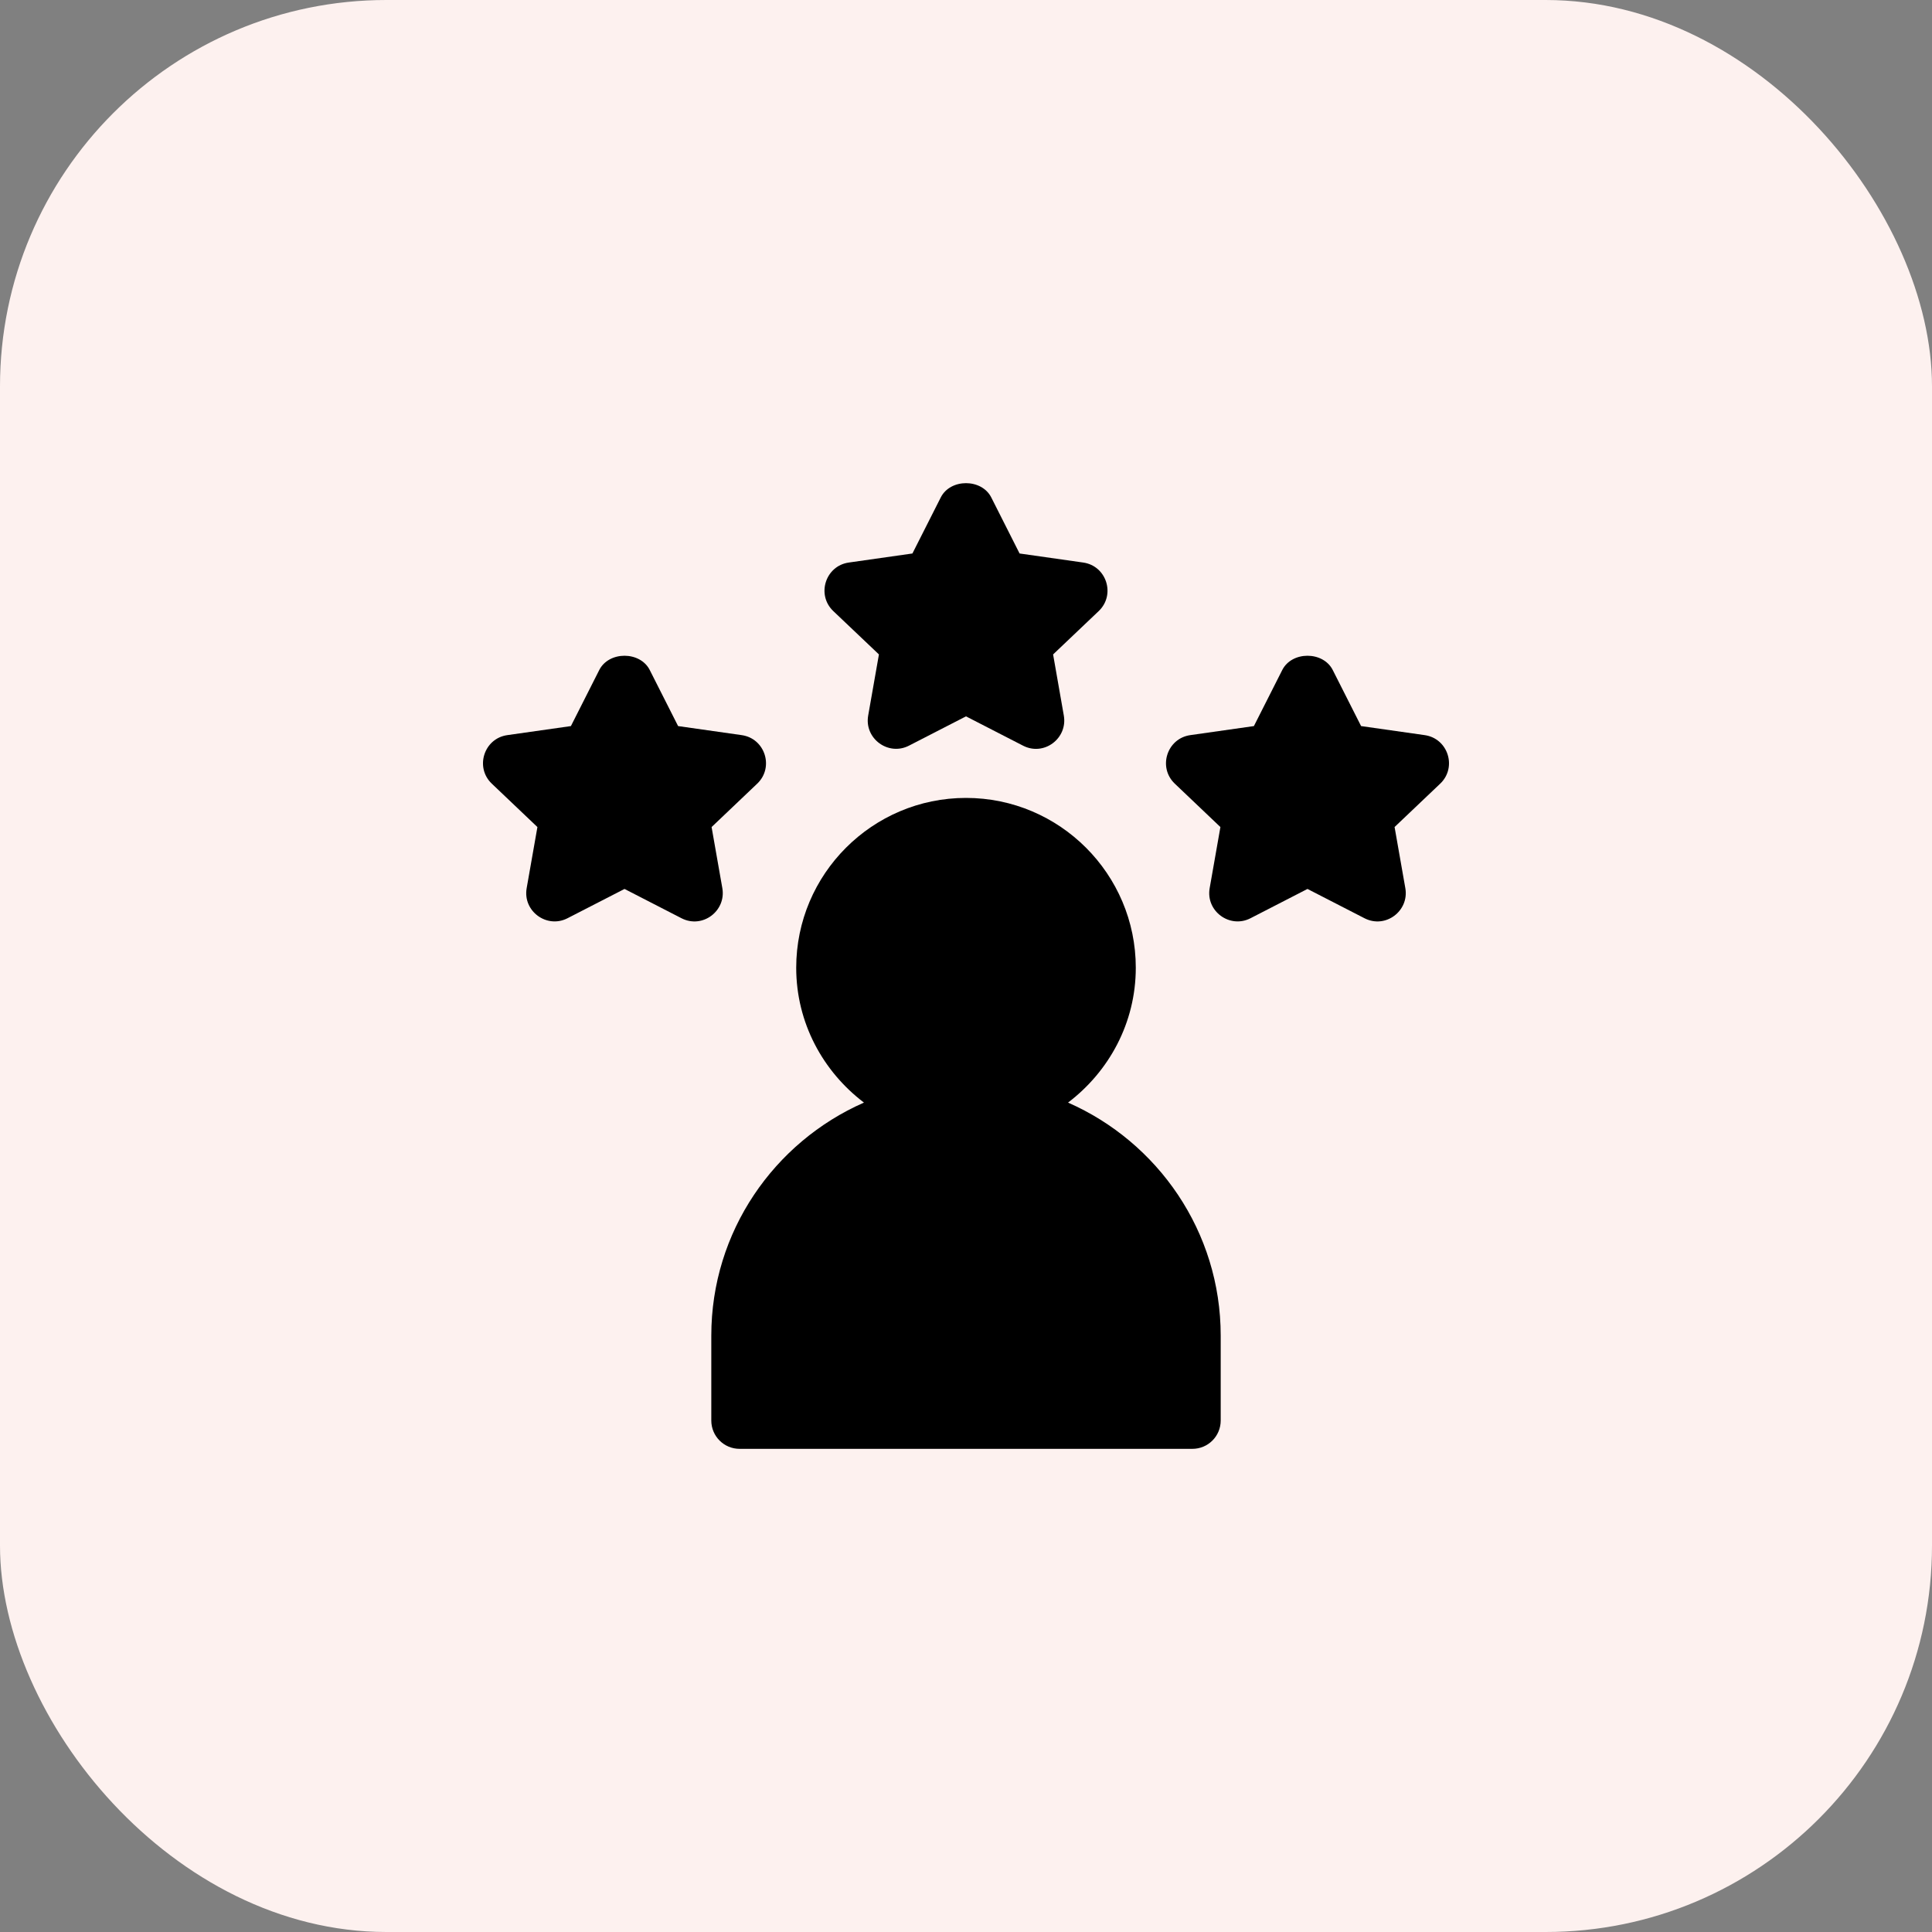 <?xml version="1.0" encoding="UTF-8"?>
<svg xmlns="http://www.w3.org/2000/svg" width="60" height="60" viewBox="0 0 60 60" fill="none">
  <rect x="0" y="0" width="60" height="60" fill="#808080" stroke="none"/>
  <rect width="60" height="60" rx="12" fill="#FDF1EF"></rect>
  <g clip-path="url(#clip0_2957_6204)">
    <path d="M33.639 17.47L31.664 17.189L30.785 15.449C30.486 14.857 29.514 14.857 29.216 15.449L28.336 17.189L26.361 17.47C25.636 17.572 25.347 18.47 25.878 18.977L27.296 20.324L26.962 22.223C26.837 22.937 27.587 23.487 28.229 23.157L30 22.247L31.771 23.157C32.422 23.493 33.162 22.93 33.038 22.223L32.705 20.324L34.122 18.977C34.653 18.47 34.364 17.572 33.639 17.47Z" fill="black"></path>
    <path d="M44.245 22.83L42.27 22.549L41.39 20.809C41.091 20.217 40.12 20.217 39.821 20.809L38.941 22.549L36.966 22.83C36.242 22.932 35.952 23.83 36.484 24.337L37.901 25.685L37.567 27.583C37.442 28.297 38.192 28.847 38.835 28.517L40.605 27.607L42.376 28.517C43.031 28.852 43.767 28.287 43.644 27.583L43.31 25.684L44.727 24.337C45.259 23.83 44.969 22.932 44.245 22.83Z" fill="black"></path>
    <path d="M23.034 22.83L21.059 22.549L20.179 20.809C19.88 20.217 18.909 20.217 18.61 20.809L17.73 22.549L15.755 22.83C15.031 22.932 14.741 23.83 15.273 24.337L16.69 25.685L16.356 27.583C16.231 28.297 16.981 28.847 17.624 28.517L19.395 27.607L21.165 28.517C21.818 28.852 22.556 28.288 22.433 27.583L22.099 25.685L23.516 24.337C24.048 23.83 23.758 22.932 23.034 22.83Z" fill="black"></path>
    <path d="M33.169 34.242C34.439 33.278 35.273 31.768 35.273 30.054C35.273 27.146 32.908 24.78 30 24.78C27.092 24.78 24.727 27.146 24.727 30.054C24.727 31.768 25.561 33.278 26.831 34.242C24.045 35.467 22.09 38.245 22.09 41.48V44.116C22.09 44.602 22.483 44.995 22.969 44.995H37.031C37.517 44.995 37.91 44.602 37.91 44.116V41.48C37.91 38.245 35.955 35.467 33.169 34.242Z" fill="black"></path>
  </g>
  <defs>
    <clipPath id="clip0_2957_6204">
      <rect width="30" height="30" fill="white" transform="translate(15 15)"></rect>
    </clipPath>
  </defs>
</svg>

